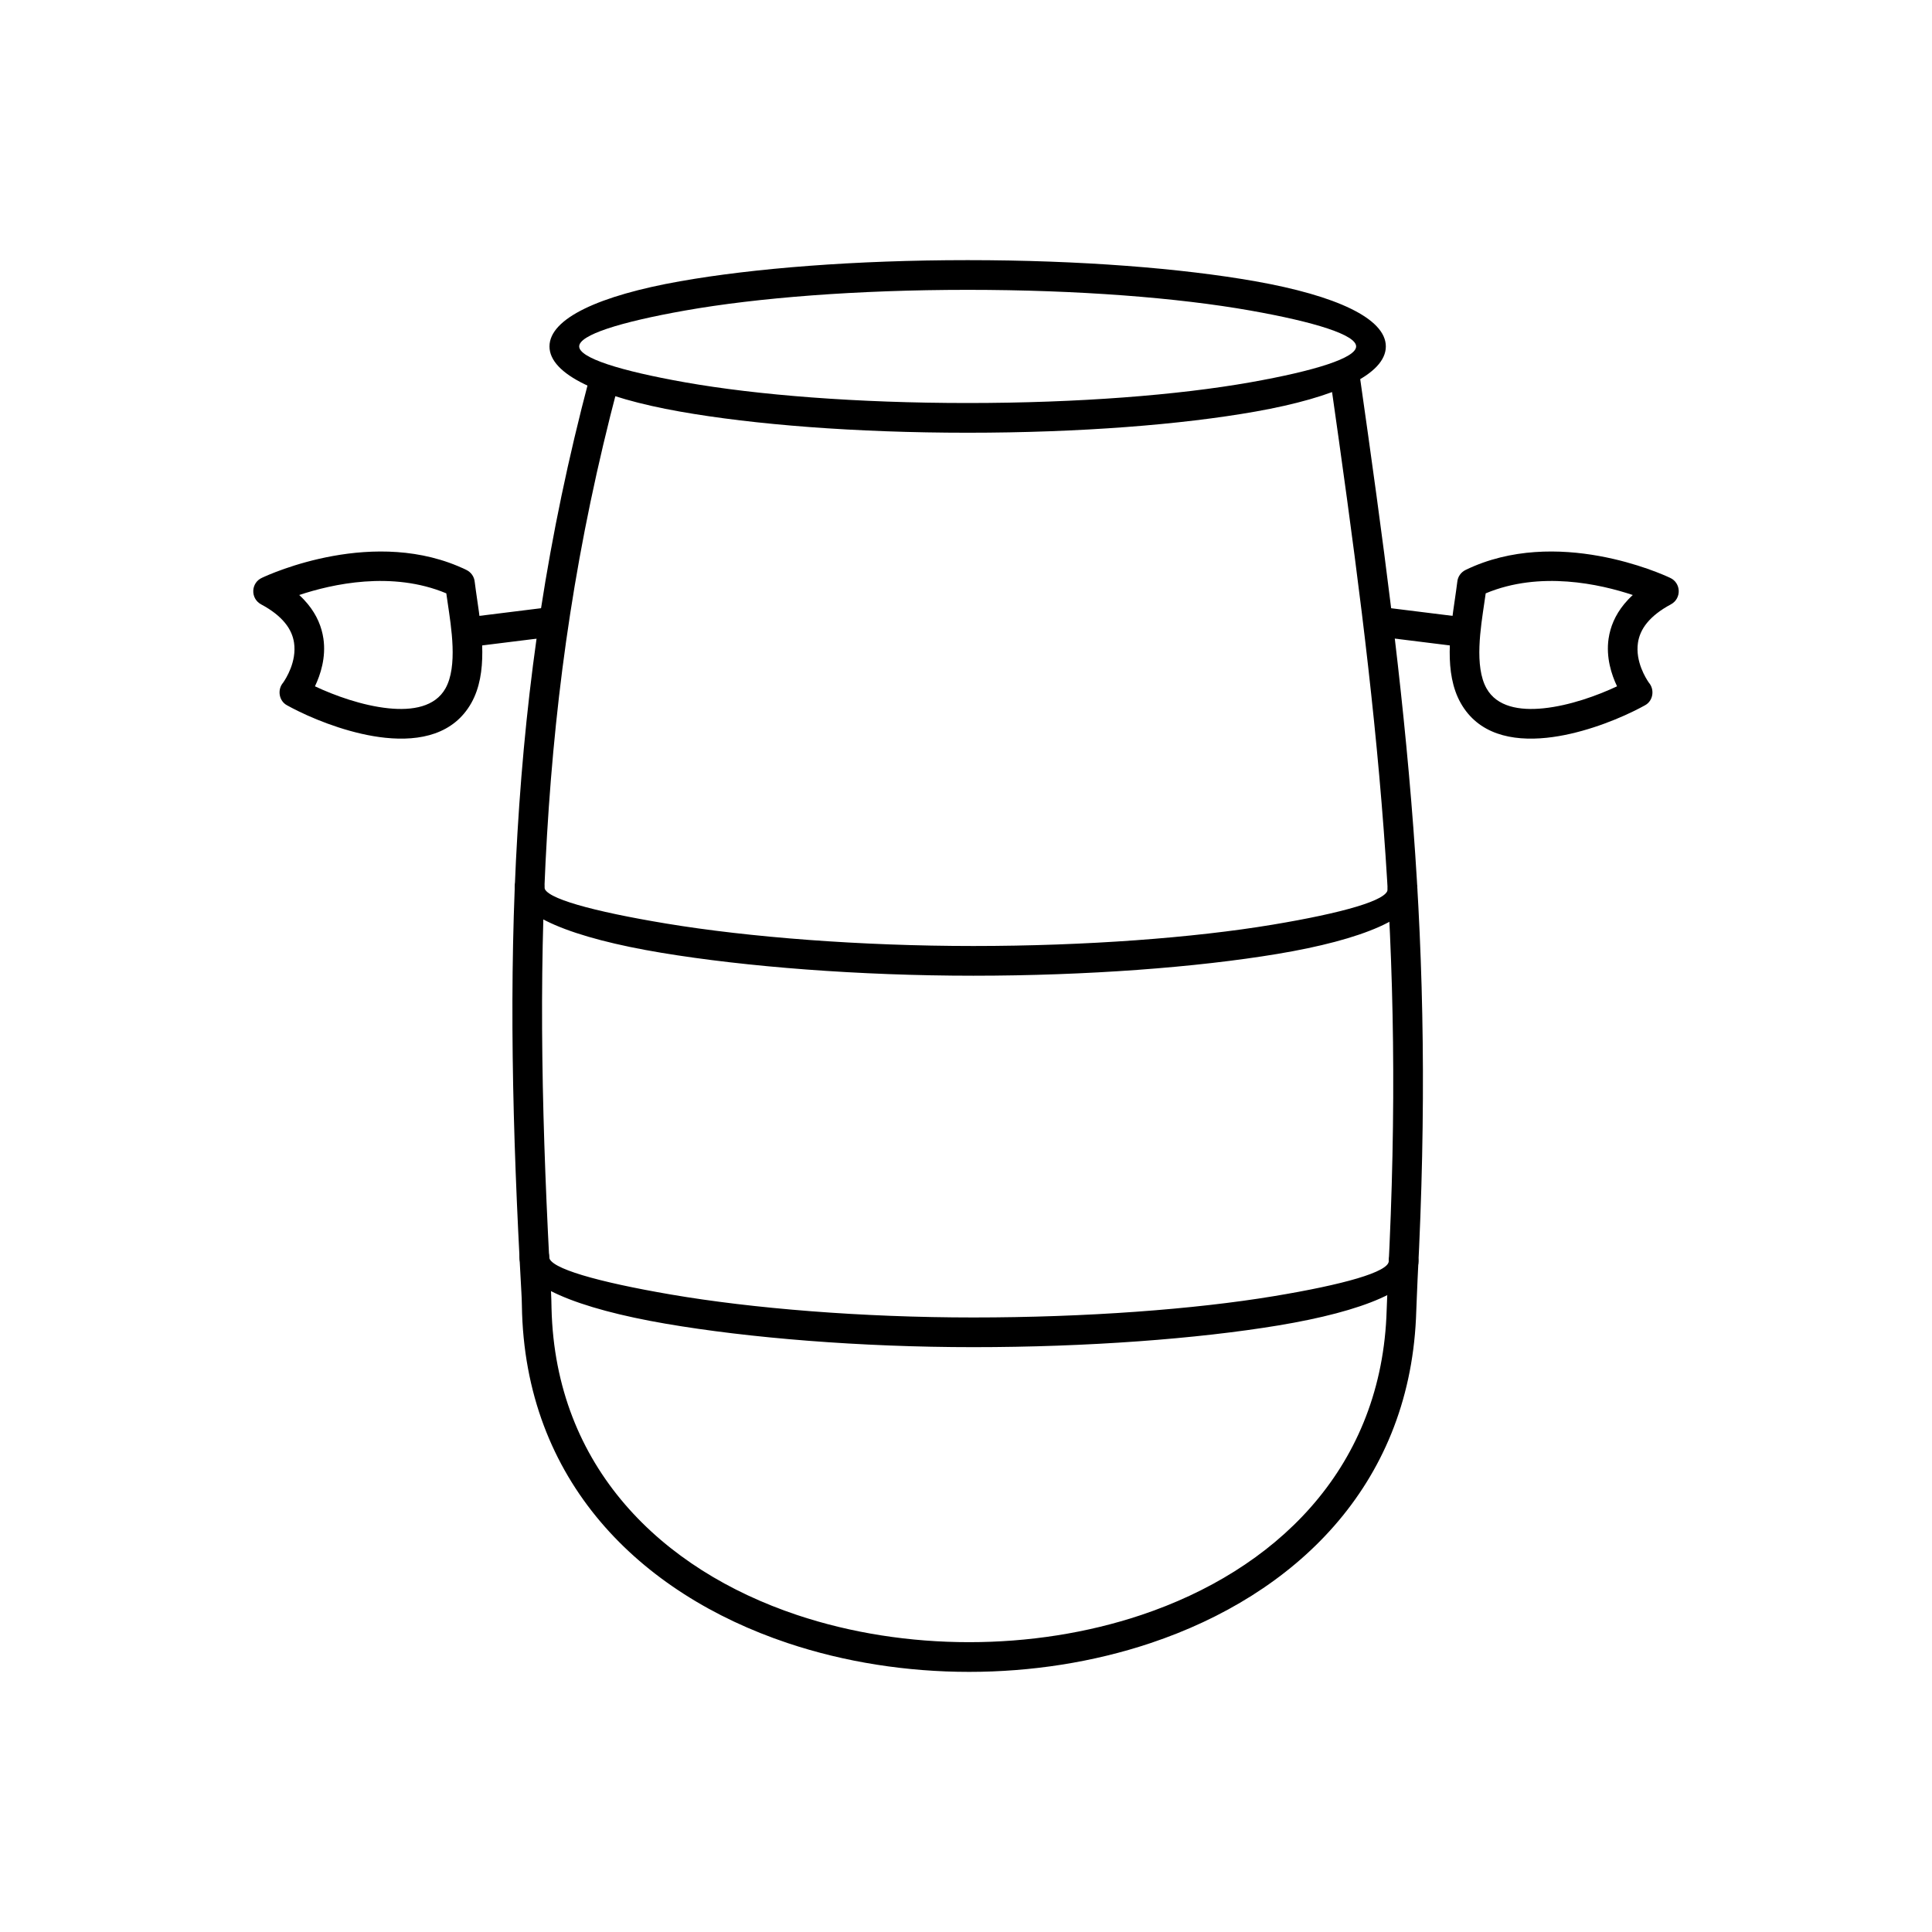 <?xml version="1.0" encoding="UTF-8"?>
<!-- Uploaded to: ICON Repo, www.svgrepo.com, Generator: ICON Repo Mixer Tools -->
<svg fill="#000000" width="800px" height="800px" version="1.1" viewBox="144 144 512 512" xmlns="http://www.w3.org/2000/svg">
 <g>
  <path d="m400.44 212.94c29.734 0 56.699 2.144 76.254 5.606 21.355 3.781 34.566 9.836 34.566 17.262 0 7.426-13.211 13.48-34.566 17.262-19.555 3.465-46.52 5.606-76.254 5.606s-56.695-2.144-76.254-5.606c-21.355-3.781-34.566-9.836-34.566-17.262 0-7.426 13.211-13.48 34.566-17.262 19.555-3.465 46.52-5.606 76.254-5.606zm74.902 13.355c-19.125-3.387-45.605-5.484-74.902-5.484s-55.773 2.098-74.902 5.484c-17.328 3.07-28.047 6.484-28.047 9.512 0 3.031 10.719 6.445 28.047 9.512 19.125 3.387 45.605 5.484 74.902 5.484s55.773-2.098 74.902-5.484c17.328-3.07 28.047-6.484 28.047-9.512 0-3.031-10.719-6.445-28.047-9.512z"/>
  <path d="m504.28 243.17c-0.305-2.148-2.297-3.641-4.445-3.336-2.148 0.305-3.641 2.297-3.336 4.445 6.316 44.289 11.316 81.348 14.195 119.61 2.754 36.617 3.449 73.895 1.145 118.41-0.188 3.644-0.258 7.188-0.434 10.805-1.996 40.789-29.762 67.094-64.941 78.875-14.359 4.809-29.98 7.215-45.637 7.215s-31.277-2.406-45.637-7.215c-35.855-12.008-64.016-39.102-65.031-81.242-0.039-1.57-0.043-2.859-0.133-4.422-2.402-42.895-3.375-82.238-1.055-121.13 2.348-39.367 7.738-77.047 18.777-118.82 0.551-2.098-0.699-4.246-2.797-4.797-2.098-0.551-4.246 0.699-4.797 2.797-11.184 42.309-16.645 80.488-19.023 120.36-2.336 39.121-1.371 78.621 1.035 121.65 0.074 1.301 0.121 2.289 0.137 3.566 0.676 46.57 31.309 76.387 70.398 89.48 15.219 5.098 31.691 7.644 48.129 7.644s32.91-2.547 48.129-7.644c38.109-12.766 68.184-41.43 70.289-86.012 0.168-3.519 0.242-6.863 0.426-10.414 2.344-45.043 1.652-82.711-1.129-119.68-2.891-38.438-7.918-75.656-14.258-120.13z"/>
  <path d="m519.62 379.68c0-2.172-1.762-3.938-3.938-3.938-2.172 0-3.938 1.762-3.938 3.938 0 2.898-11.973 6.281-30.488 9.367-20.918 3.488-49.535 5.652-79.316 5.652-29.828 0-59.473-2.316-81.383-5.949-19.434-3.223-32.285-6.734-32.285-9.625 0-2.172-1.762-3.938-3.938-3.938-2.172 0-3.938 1.762-3.938 3.938 0 7.394 15.484 13.492 38.898 17.375 22.359 3.711 52.477 6.074 82.641 6.074 30.145 0 59.23-2.215 80.605-5.777 22.512-3.754 37.07-9.719 37.07-17.117z"/>
  <path d="m519.91 478.19c0-2.172-1.762-3.938-3.938-3.938-2.172 0-3.93 1.766-3.93 3.938 0 2.887-12 6.25-30.523 9.316-21 3.481-49.734 5.637-79.57 5.637-29.551 0-58.629-2.391-80.172-6.086-19.441-3.336-32.242-6.977-32.242-9.938 0-2.172-1.762-3.938-3.938-3.938-2.172 0-3.938 1.762-3.938 3.938 0 7.41 15.402 13.672 38.793 17.684 21.98 3.769 51.543 6.207 81.496 6.207 30.176 0 59.375-2.203 80.832-5.758 22.539-3.734 37.133-9.676 37.133-17.07z"/>
  <path d="m219.04 324.9c0.738-1.059 3.617-5.562 2.887-10.551-0.254-1.73-0.973-3.547-2.43-5.312-1.379-1.676-3.406-3.328-6.293-4.871-2.914-1.574-2.731-5.758 0.273-7.066 2.008-0.945 30.008-13.73 54.113-2.066 1.25 0.605 2.086 1.789 2.215 3.176 0.203 1.629 0.41 3.023 0.617 4.465 1.258 8.613 2.961 19.668-1.512 27.617-4.644 8.246-13.48 10.191-22.773 9.23-8.379-0.863-17.191-4.172-23.039-7.039-1.234-0.605-2.238-1.129-3.012-1.562-2.199-1.16-2.644-4.176-1.047-6.016zm10.664-11.691c0.734 5-0.766 9.586-2.238 12.672 5.199 2.449 12.551 5.109 19.469 5.824 6.426 0.664 12.383-0.406 15.117-5.266 3.297-5.852 1.523-16.262 0.59-22.664-0.129-0.871-0.254-1.73-0.367-2.531-14.402-6.027-30.297-2.457-38.98 0.441 0.848 0.773 1.594 1.566 2.254 2.367 2.477 3.012 3.707 6.141 4.152 9.156z"/>
  <path d="m268.01 307.59c-2.156 0.246-3.707 2.195-3.461 4.352s2.195 3.707 4.352 3.461l21.418-2.66c2.156-0.246 3.707-2.195 3.461-4.352s-2.195-3.707-4.352-3.461z"/>
  <path d="m580.96 324.9c-0.738-1.059-3.617-5.562-2.887-10.551 0.254-1.73 0.973-3.547 2.43-5.312 1.379-1.676 3.406-3.328 6.293-4.871 2.914-1.574 2.731-5.758-0.273-7.066-2.008-0.945-30.008-13.73-54.113-2.066-1.25 0.605-2.086 1.789-2.215 3.176-0.203 1.629-0.41 3.023-0.617 4.465-1.258 8.613-2.961 19.668 1.512 27.617 4.644 8.246 13.48 10.191 22.773 9.23 8.379-0.863 17.191-4.172 23.039-7.039 1.234-0.605 2.238-1.129 3.012-1.562 2.199-1.16 2.644-4.176 1.047-6.016zm-10.664-11.691c-0.734 5 0.766 9.586 2.238 12.672-5.199 2.449-12.551 5.109-19.469 5.824-6.426 0.664-12.383-0.406-15.117-5.266-3.297-5.852-1.523-16.262-0.59-22.664 0.129-0.871 0.254-1.73 0.367-2.531 14.402-6.027 30.297-2.457 38.98 0.441-0.848 0.773-1.594 1.566-2.254 2.367-2.477 3.012-3.707 6.141-4.152 9.156z"/>
  <path d="m531.99 307.59c2.156 0.246 3.707 2.195 3.461 4.352-0.246 2.156-2.195 3.707-4.352 3.461l-21.418-2.66c-2.156-0.246-3.707-2.195-3.461-4.352s2.195-3.707 4.352-3.461z"/>
 </g>
</svg>